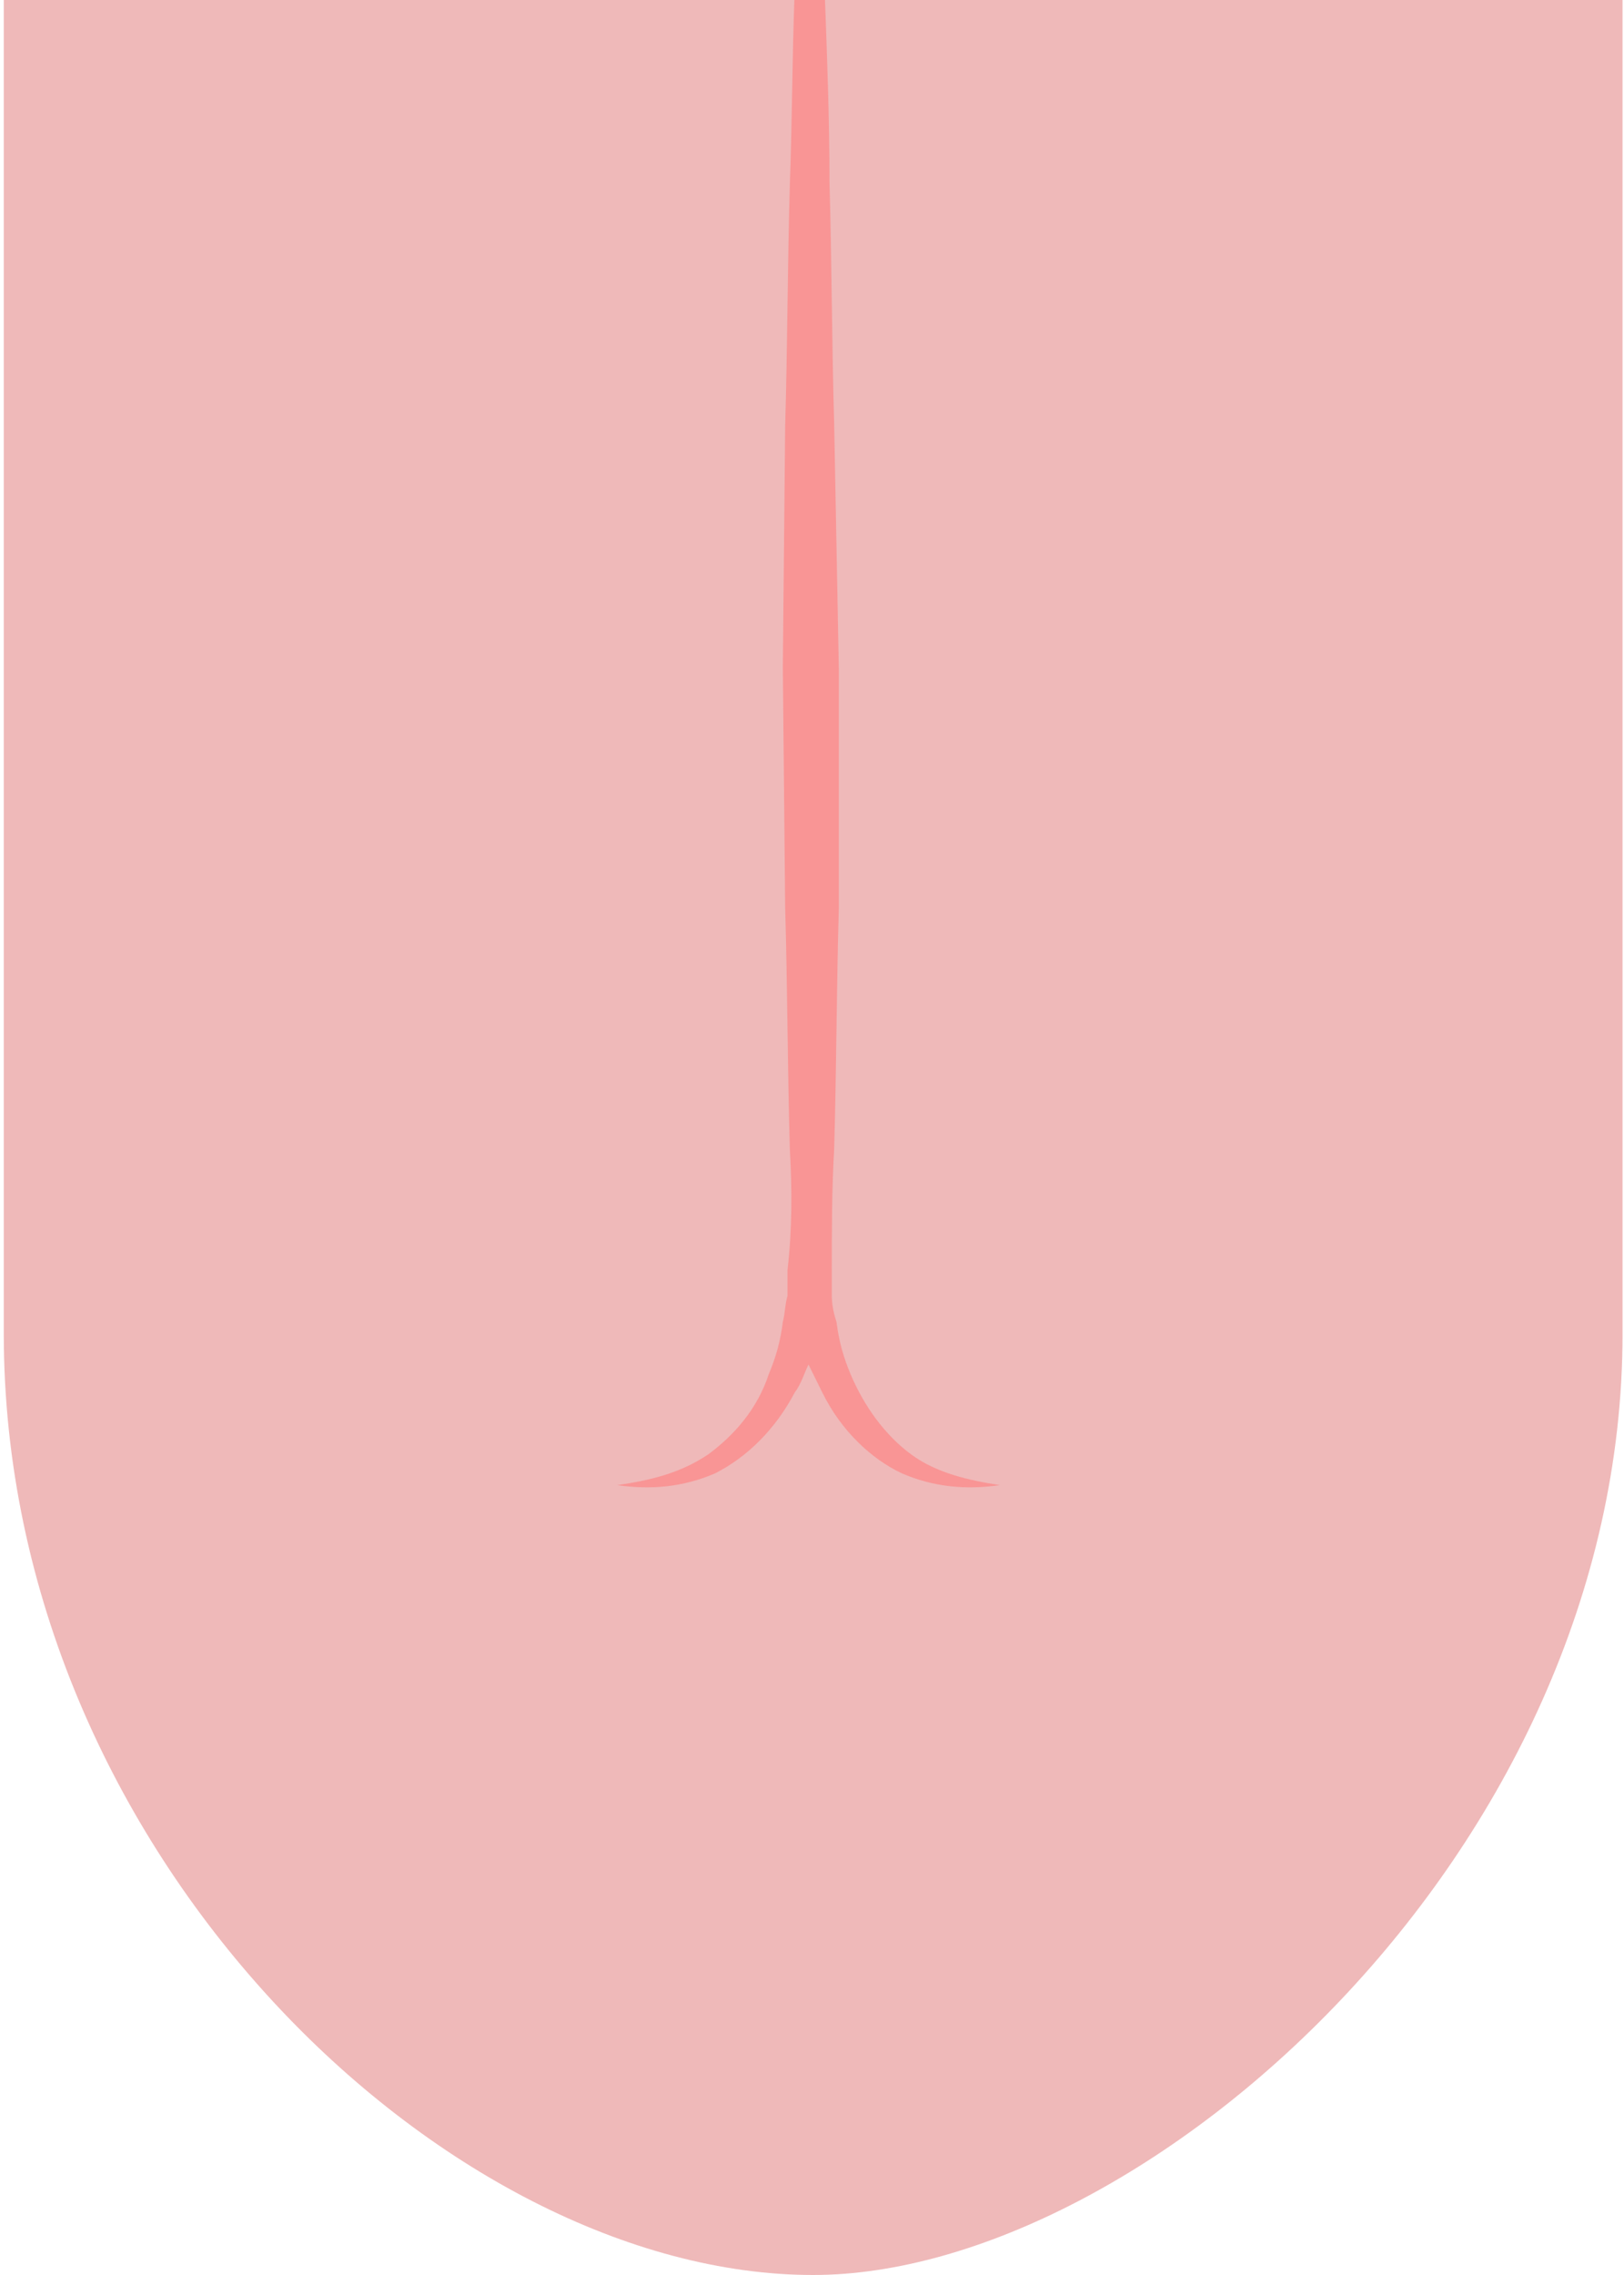 <svg width="135" height="189" viewBox="0 0 135 189" fill="none" xmlns="http://www.w3.org/2000/svg">
<path d="M134.88 0V110.807C134.88 154.029 94.937 189 67.597 189C37.155 189 0.314 154.029 0.314 110.807V0H134.88Z" fill="#EFB9B9"/>
<path d="M83.109 123.38C80.394 123.773 77.68 123.577 74.965 122.398C72.445 121.219 69.924 118.862 68.373 115.718C67.985 114.932 67.597 114.147 67.209 113.361C66.821 114.147 66.627 114.932 66.046 115.718C64.495 118.665 62.168 121.023 59.453 122.398C56.739 123.577 54.024 123.773 51.309 123.38C54.024 122.988 56.545 122.398 58.871 120.826C61.004 119.255 62.943 117.094 63.913 114.147C64.495 112.771 64.882 111.396 65.076 109.824C65.27 109.038 65.27 108.253 65.464 107.663C65.464 107.467 65.464 107.27 65.464 107.074C65.464 106.877 65.464 106.877 65.464 106.681V105.502C65.852 102.162 65.852 98.822 65.658 95.482C65.464 88.802 65.464 82.123 65.27 75.443L65.076 55.403L65.27 35.364C65.464 28.684 65.464 22.004 65.658 15.324C65.852 10.02 65.852 4.912 66.046 -0.393H68.567C68.76 4.912 68.954 10.02 68.954 15.128C69.148 21.808 69.148 28.488 69.342 35.167L69.73 55.6V75.443C69.536 82.123 69.536 88.802 69.342 95.482C69.148 98.822 69.148 102.162 69.148 105.502V106.681V106.877C69.148 107.074 69.148 107.074 69.148 107.074C69.148 107.27 69.148 107.467 69.148 107.663C69.148 108.449 69.342 109.235 69.536 109.824C69.73 111.396 70.118 112.771 70.699 114.147C71.863 116.897 73.608 119.255 75.741 120.826C77.874 122.398 80.588 122.988 83.109 123.38Z" fill="#F99595"/>
</svg>
